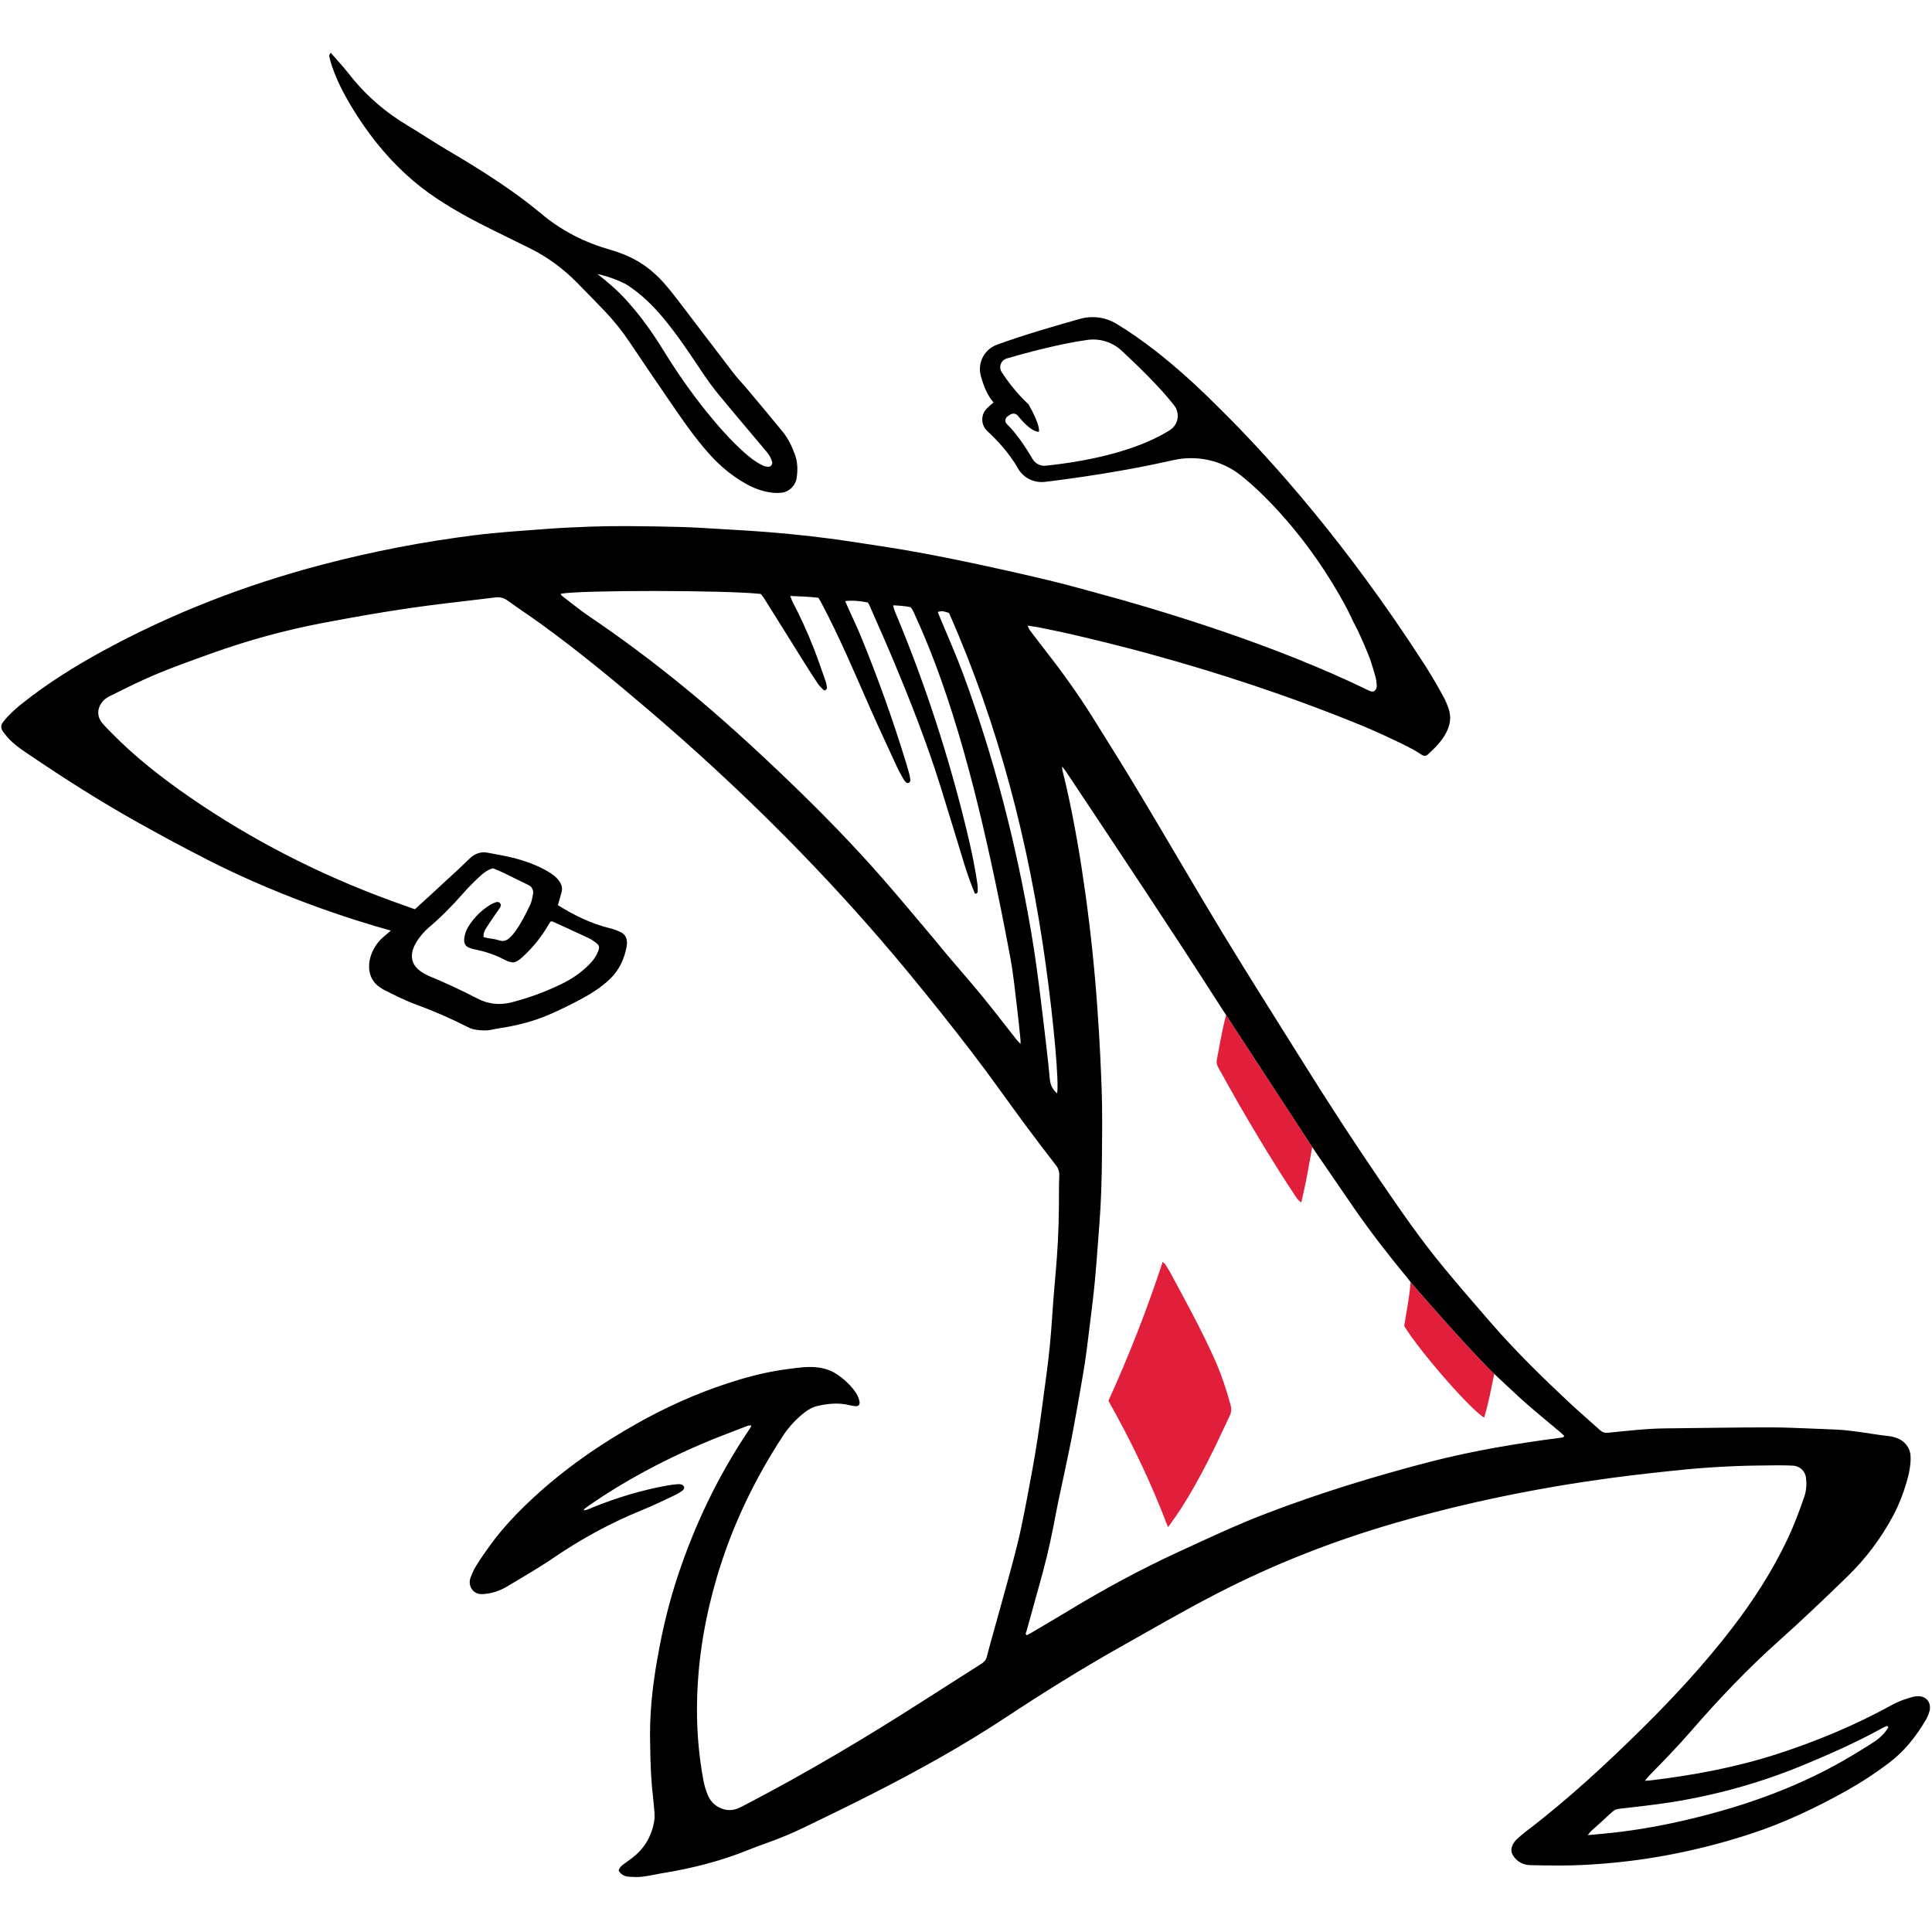 <?xml version="1.0" encoding="UTF-8"?><svg id="a" xmlns="http://www.w3.org/2000/svg" width="800" height="800" viewBox="0 0 800 800"><defs><style>.b{fill:#e21f3a;}</style></defs><path class="b" d="m503.12,563.22c-5.61-12.57-12.24-24.61-18.77-36.71-.56-1.04-1.22-2.02-1.88-3-.22-.33-.56-.58-1.01-1.04-6.48,19.7-13.93,38.76-22.49,57.58,9.4,16.61,17.66,33.82,24.67,52.3.5-.64.71-.88.9-1.15,1.47-2.12,2.99-4.2,4.38-6.37,7.94-12.31,14.2-25.5,20.36-38.74.69-1.48.68-2.84.27-4.34-1.74-6.32-3.76-12.54-6.44-18.54Z"/><path class="b" d="m503.92,438.45c-.28,1.35-.11,2.47.58,3.68,2.83,4.94,5.52,9.95,8.36,14.88,7.35,12.75,14.97,25.34,23.1,37.61.75,1.13,1.38,2.4,2.89,3.25.92-3.88,1.72-7.73,2.47-11.56l2.05-11.35-35.67-54.64-.84,3.28c-1.13,4.91-1.93,9.9-2.94,14.85Z"/><path class="b" d="m614.54,587.03c.86-2.81,1.56-5.65,2.2-8.48l2-9.66c-12.01-11.63-34.66-38.02-34.66-38.02-.37,6.1-1.72,12.19-2.63,18.23,6.71,10.8,26.96,34.06,33.09,37.93Z"/><path d="m143.63,40.89c3.71,6.56,7.9,12.79,12.63,18.66,7.12,8.85,15.31,16.52,24.82,22.79,7.28,4.8,14.9,8.94,22.71,12.78,5.2,2.56,10.4,5.11,15.59,7.68,7.48,3.71,14.09,8.62,19.91,14.59,3.75,3.84,7.52,7.66,11.23,11.56,3.63,3.82,6.93,7.91,9.89,12.29,5.47,8.1,10.91,16.22,16.46,24.26,5.42,7.87,10.75,15.81,17.21,22.91,4.3,4.74,9.15,8.73,14.72,11.88,3.12,1.76,6.42,3.01,9.94,3.58,1.67.27,3.44.34,5.11.12,3.01-.39,5.53-2.97,6-5.94.53-3.33.47-6.64-.7-9.85-1.22-3.35-2.74-6.57-4.99-9.34-4.81-5.92-9.72-11.74-14.62-17.59-2-2.39-4.18-4.63-6.07-7.1-7.46-9.71-14.82-19.49-22.26-29.21-2.09-2.73-4.21-5.44-6.5-8-4.79-5.37-10.52-9.46-17.31-11.96-1.61-.59-3.23-1.18-4.88-1.64-10.47-2.97-19.94-7.81-28.32-14.8-3.54-2.96-7.21-5.78-10.95-8.47-9.08-6.51-18.56-12.4-28.2-18.04-5.37-3.14-10.52-6.66-15.87-9.83-9.63-5.71-17.92-12.89-24.8-21.74-2.23-2.88-4.75-5.53-7.45-8.65-.38.76-.65,1.05-.61,1.27.17.95.38,1.89.67,2.81,1.63,5.25,3.95,10.21,6.65,14.99Zm114.96,76.49c.11.06.23.12.33.17.13.07.25.14.37.2.08.04.15.09.23.13.11.06.24.13.32.18.02.02.05.03.07.05.36.21.61.37.61.37v.06c4.78,3.21,9.29,7.35,14.05,13.04,5.78,6.91,10.82,14.48,15.69,21.79l.56.84c2.23,3.34,4.51,6.44,6.78,9.2,4.15,5.04,8.36,10.04,12.58,15.04l6.61,7.85c1.1,1.29,2.34,2.76,2.93,4.96.14.52,0,1.08-.36,1.48-.33.37-.82.56-1.31.53-.04,0-.08,0-.13-.02l-.45-.05c-.4-.04-.86-.08-1.33-.31-3.5-1.64-6.38-4.08-8.51-6.02-4.86-4.45-9.62-9.62-14.99-16.27-6.21-7.71-12.17-16.18-17.71-25.17-5.07-8.23-9.84-14.75-14.87-20.32-.01-.02-.02-.03-.03-.05-.41-.49-.87-.99-1.34-1.49-.07-.08-.14-.15-.21-.23-.48-.51-.99-1.02-1.5-1.53l-.61-.63c-4.35-4.22-9.04-7.74-9.04-7.74,5.41,1.24,9.18,2.88,11.26,3.95Z"/><path d="m793.4,702.38c-.95.12-1.88.42-2.81.69-2.54.72-5,1.72-7.31,2.99-15.06,8.27-30.84,14.87-47.15,20.16-17.11,5.55-34.71,8.84-52.54,10.99-.69.08-1.39.1-2.49.17.98-1.15,1.54-1.87,2.25-2.6,5.78-5.88,11.52-11.81,16.93-18.04,11.34-13.07,23.22-25.59,36.1-37.1,9.7-8.66,19.09-17.63,28.42-26.68,7.67-7.44,14.02-15.83,19.04-25.22,2.37-4.43,4.21-9.12,5.62-13.95.91-3.12,1.9-7.2,1.65-11.03-.22-3.36-2.53-6.22-5.72-7.31-1.01-.35-2.06-.66-3.12-.78-7.58-.82-15.06-2.48-22.7-2.74-1.82-.06-3.65-.17-5.47-.23-6.87-.24-13.74-.64-20.61-.65-14.57-.03-29.14.29-43.71.41-8,.07-15.94,1.03-23.9,1.81-1.4.14-2.4-.21-3.43-1.15-4.05-3.69-8.24-7.23-12.24-10.97-11.22-10.5-22.23-21.21-32.33-32.81-6.91-7.94-13.81-15.9-20.5-24.02-9.24-11.23-17.5-23.18-25.69-35.18-11.08-16.24-21.81-32.71-32.21-49.39-11.24-18.03-22.68-35.95-33.68-54.13-11.23-18.56-22.11-37.35-33.26-55.96-6.63-11.06-13.43-22.01-20.29-32.92-5.99-9.53-12.56-18.68-19.5-27.54-2.14-2.73-4.22-5.49-6.32-8.24-.34-.45-.51-1.03-.93-1.92,2.01.33,3.59.53,5.16.85,4.1.83,8.21,1.66,12.29,2.59,7.3,1.67,21.87,5.13,35.48,8.96,24.18,6.65,54.59,16.28,86.76,29.53,1.38.59,13.37,5.77,20.19,9.52,1,.59,2,1.17,2.97,1.82.18.12.35.25.54.35.85.48,1.66.39,2.37-.26,2.92-2.7,5.77-5.47,7.61-9.09,1.64-3.21,2.16-6.52.94-9.97-.53-1.51-1.13-3.02-1.89-4.43-2.29-4.26-4.72-8.44-7.29-12.53h.01c-.04-.05-.08-.11-.11-.17-.23-.36-.46-.71-.69-1.07-32.37-50.24-63.68-85.14-84.79-105.98-6.75-6.8-14.97-14.55-23.86-21.71-1.67-1.36-2.57-2.04-2.57-2.04h0c-5.33-4.16-10.86-8.07-16.41-11.39-4.49-2.69-9.88-3.4-14.93-2-8.93,2.48-23.94,6.82-34.56,10.76-5.19,1.92-8.03,7.5-6.59,12.84,1.05,3.89,2.71,8.17,5.3,11.05,0,0-1.32.99-2.78,2.44-2.63,2.61-2.53,6.9.2,9.41,3.62,3.33,8.95,8.87,12.73,15.51,2.23,3.92,6.66,6.04,11.13,5.5,11.24-1.36,32.42-4.27,52.99-8.97,9.84-2.25,20.19,0,28.09,6.28.67.53,1.37,1.11,2.08,1.69,6.28,5.29,25.64,23.07,41.68,53.15.98,1.93,1.95,3.89,2.9,5.94.53.95,1.03,1.92,1.52,2.89,1.9,4.03,3.73,8.24,5.44,12.66.77,2.26,1.42,4.57,2.08,6.86.36,1.22.52,2.53.59,3.81.06,1.04-.41,1.98-1.21,2.4-.8.42-2.31-.42-2.31-.42-38.49-18.72-84-32.68-115.15-41.04-5.95-1.65-11.04-2.98-14.69-3.89-4.07-1.01-8.16-1.96-12.25-2.9-6.37-1.49-10.02-2.26-10.02-2.26-7.13-1.58-14.27-3.11-21.43-4.55-6.21-1.25-12.44-2.42-18.68-3.49-6.24-1.07-12.52-1.96-18.78-2.95-12.42-1.96-24.89-3.41-37.42-4.4-7.17-.57-14.36-.96-21.54-1.39-4.82-.29-9.65-.6-14.48-.73-7.4-.21-14.81-.33-22.22-.37-5.26-.03-10.53.04-15.78.23-6.01.22-12.02.5-18.01.95-9.85.75-19.72,1.35-29.51,2.58-21.42,2.69-42.6,6.77-63.49,12.28-31.59,8.33-61.86,20.03-90.56,35.68-11.81,6.44-23.17,13.56-33.7,21.98-2.78,2.22-5.37,4.6-7.56,7.42-.91,1.17-1,2.34-.3,3.58.31.56.77,1.03,1.15,1.55,2.51,3.32,5.89,5.67,9.25,7.95,15.02,10.18,30.31,19.94,46.17,28.78,7.42,4.13,14.86,8.2,22.4,12.09h0c33.5,17.88,66.63,28.19,81.87,32.42-1.06.91-2.1,1.81-3.11,2.67-6.51,5.52-8.87,16.66-.59,21.32.1.06.17.16.26.23,4.81,2.45,9.5,4.8,14.36,6.58,7.28,2.65,14.33,5.79,21.23,9.29.94.47,2,.81,3.04.96,2.23.32,4.47.47,6.72-.05,1.77-.41,3.6-.6,5.39-.93,6.14-1.1,12.14-2.66,17.91-5.13,4.35-1.86,8.58-3.93,12.76-6.14,4.67-2.47,9.13-5.22,12.94-8.93,3.84-3.74,5.86-8.39,6.79-13.58.07-.42.08-.86.08-1.28,0-1.87-.74-3.42-2.4-4.26-1.42-.72-2.95-1.3-4.49-1.68-7.79-1.92-14.91-5.31-21.71-9.61.53-1.83,1.04-3.57,1.52-5.32.47-1.67.06-3.16-.92-4.57-1.2-1.72-2.82-2.92-4.59-3.97-4.67-2.76-9.74-4.52-14.96-5.83-3.33-.83-6.73-1.35-10.1-2.02-3.15-.62-5.6.55-7.83,2.74-3.13,3.08-6.37,6.07-9.64,9.01,0,0-5.69,5.35-12.68,11.67-3.44-1.21-6.76-2.39-9.92-3.55-29.45-10.77-57.52-25.05-83.32-42.88-.15-.1-.3-.21-.45-.31-11.23-7.78-21.97-16.18-31.59-25.93-1.43-1.45-2.88-2.9-4.2-4.45-2.11-2.48-2.18-5.67-.31-8.31.89-1.26,2.07-2.17,3.44-2.84,4.63-2.26,9.22-4.61,13.91-6.74,9.28-4.2,18.88-7.61,28.47-11.04,14.9-5.34,30.19-9.52,45.74-12.49,16.52-3.16,33.1-5.97,49.81-7.99,7.25-.88,14.5-1.7,21.74-2.6,1.92-.24,3.51.18,5.1,1.33,4.7,3.4,9.55,6.58,14.24,9.99,14.95,10.87,29.21,22.62,43.28,34.6,39.44,33.58,75.96,70.04,108.91,110.03,8.74,10.61,17.32,21.36,25.68,32.26,7.65,9.97,14.87,20.27,22.34,30.38,4.15,5.61,8.4,11.16,12.67,16.68.91,1.18,1.35,2.64,1.28,4.13-.09,1.93-.14,3.87-.13,5.81.03,9.34-.17,18.68-.86,28-.6,8.08-1.43,16.14-1.93,24.22-.5,8.02-1.28,16.03-2.35,23.99-1.23,9.13-2.38,18.27-3.79,27.36-1.21,7.85-2.66,15.67-4.15,23.47-1.33,6.96-2.66,13.93-4.39,20.8-2.51,9.99-5.37,19.9-8.09,29.83-1.45,5.28-2.98,10.53-4.34,15.84-.37,1.42-1.22,2.18-2.33,2.89-7.97,5.08-15.95,10.15-23.91,15.25-23.97,15.37-48.43,29.91-73.71,43.06-.95.5-1.89,1.04-2.88,1.44-2.38.97-4.76,1.06-7.19.05-2.75-1.15-4.61-3.15-5.65-5.86-.69-1.79-1.27-3.66-1.63-5.55-2.18-11.55-2.99-23.21-2.61-34.94.53-16.73,3.37-33.09,8.09-49.14,6.18-21.04,15.54-40.6,27.54-58.92,1.97-3.01,4.36-5.69,7.06-8.06,2.11-1.84,4.38-3.53,7.18-4.16,4.33-.97,8.69-1.42,13.08-.33.83.21,1.69.35,2.54.42,1.36.12,1.97-.62,1.71-1.99-.34-1.72-1.17-3.23-2.23-4.6-2.05-2.66-4.5-4.91-7.31-6.73-2.48-1.61-5.19-2.44-8.15-2.75-4.23-.44-8.37.25-12.5.79-8.39,1.09-16.53,3.24-24.54,5.87-12.87,4.22-25.24,9.77-37.05,16.4-15.67,8.79-30.36,18.94-43.52,31.18-6.38,5.93-12.4,12.22-17.53,19.29-2.02,2.78-3.99,5.6-5.81,8.52-1.01,1.62-1.82,3.42-2.46,5.22-1.05,2.98.84,6.74,4.8,6.64.8-.02,1.61-.1,2.4-.23,2.92-.45,5.7-1.54,8.23-3.07,6.42-3.88,12.95-7.6,19.14-11.83,11.38-7.77,23.5-14.36,36.26-19.56,4.79-1.95,9.47-4.18,14.13-6.44,1.06-.51,2.07-1.15,3-1.85.35-.26.64-.95.55-1.35-.1-.42-.63-.88-1.07-1.03-.58-.2-1.27-.2-1.91-.14-1.39.13-2.78.29-4.15.54-10.49,1.92-20.64,4.98-30.52,8.96-1.26.51-2.47,1.2-4.01,1.32.21-.35.27-.56.41-.67.77-.58,1.55-1.16,2.34-1.7,14.38-9.91,29.73-18.06,45.75-24.96,6.4-2.76,12.96-5.16,19.46-7.69.43-.17.94-.1,1.54-.15-.18.44-.23.66-.34.83-.46.72-.94,1.44-1.42,2.15-12.27,18.44-21.72,38.24-28.69,59.25-3.12,9.39-5.55,18.95-7.44,28.66-1.74,8.97-3.15,17.98-3.75,27.1-.25,3.85-.37,7.73-.33,11.59.05,5.37.18,10.74.5,16.09.29,4.93.98,9.84,1.34,14.78.08,1.17.06,2.35-.14,3.51-1.09,6.3-4.17,11.44-9.3,15.28-1.12.84-2.26,1.64-3.38,2.47-.87.64-1.7,1.33-2.02,2.68,1.02,1.59,2.43,2.35,4.09,2.47,1.92.13,3.87.22,5.77,0,2.87-.35,5.7-1.05,8.56-1.51,12.1-1.97,23.92-4.97,35.31-9.59,2.4-.97,4.82-1.87,7.26-2.73,5.47-1.94,10.83-4.15,16.05-6.68,9.37-4.55,18.75-9.08,28.03-13.81,18.89-9.61,37.41-19.87,55.12-31.56,15.44-10.19,31.14-19.99,47.25-29.08,13.25-7.47,26.4-15.1,39.92-22.09,23.92-12.38,48.87-22.13,74.73-29.58,29.24-8.42,58.98-14.47,89.13-18.51,10.21-1.37,20.45-2.48,30.7-3.5,6.62-.66,13.27-1.05,19.92-1.35,5.9-.27,11.81-.27,17.71-.35,2.26-.03,4.51.03,6.77.14,2.73.14,5,2.22,5.33,4.93.32,2.67.18,5.36-.7,7.93-2.09,6.09-4.36,12.12-7.14,17.94-6.22,13.05-14.02,25.11-22.82,36.55-11.09,14.42-23.37,27.78-36.27,40.58-15.65,15.52-31.8,30.46-49.37,43.81-1.19.91-2.32,1.91-3.42,2.93-1.12,1.05-1.95,2.32-2.2,3.85-.11.7-.06,1.53.24,2.16.59,1.26,1.45,2.32,2.65,3.16,1.48,1.04,3.09,1.53,4.82,1.58,3.86.11,7.73.13,11.59.15,7.52.04,15.03-.4,22.51-1.11,19.52-1.85,38.59-5.93,57.23-12.02,13.83-4.52,26.91-10.73,39.59-17.81,6.2-3.46,12.12-7.34,17.78-11.64,6.27-4.76,11.03-10.79,15.01-17.5.65-1.1,1.2-2.3,1.56-3.52,1.16-3.93-1.42-6.96-5.45-6.45ZM484.44,178.09c-7.34,4.65-22.76,11.74-51.41,14.75-2.18.23-4.31-.83-5.42-2.72-2.28-3.89-6.5-10.55-10.68-14.51-.92-.87-.83-2.35.17-3.12.37-.29.81-.59,1.3-.88,1.03-.61,2.37-.36,3.12.58,1.9,2.37,5.73,6.63,8.66,6.61,0,0,.91-2.26-4.28-11.38,0,0-5.91-5.23-11.13-13.34-1.36-2.11-.28-4.95,2.13-5.65,7.2-2.11,21.5-6.03,33.38-7.68,5.14-.72,10.33.91,14.13,4.43,6.19,5.73,15.96,15.15,21.78,22.68,2.54,3.28,1.74,8.02-1.77,10.24Zm-307.12,206.17h0c5.11-4.3,9.82-9.06,14.25-14.11,2.34-2.67,4.83-5.18,7.45-7.56,1.43-1.3,2.99-2.46,5.11-3.05,1.24.52,2.64,1.04,3.99,1.69,3.48,1.68,6.92,3.45,10.42,5.1,1.86.88,2.5,2.27,2.13,4.18-.27,1.36-.5,2.79-1.08,4.02-1.83,3.88-3.77,7.72-6.28,11.23-.68.95-1.48,1.84-2.34,2.63-1.26,1.14-2.67,1.58-4.44.95-1.4-.5-2.94-.58-4.42-.87-.61-.12-1.22-.27-1.86-.42-.18-1.41.3-2.5.9-3.49,1.06-1.74,2.24-3.4,3.38-5.09.84-1.24,1.72-2.46,2.55-3.71.38-.57.44-1.23-.04-1.79-.48-.57-1.14-.56-1.77-.34-.7.25-1.42.52-2.05.9-3.84,2.31-6.94,5.38-9.3,9.19-.91,1.48-1.5,3.09-1.68,4.83-.23,2.27.48,3.4,2.63,4.12.81.27,1.66.44,2.49.62,3.91.82,7.65,2.1,11.21,3.94,3.74,1.93,4.87,1.72,8.02-1.16,4.15-3.8,7.61-8.14,10.44-13,.31-.54.67-1.05.94-1.47.42-.02.67-.11.84-.03,4.98,2.27,9.97,4.54,14.92,6.87,1.06.5,2.06,1.17,2.98,1.89,1.49,1.16,1.64,1.84.95,3.64-.74,1.93-1.93,3.59-3.35,5.07-3.39,3.52-7.36,6.23-11.74,8.38-6.58,3.22-13.4,5.72-20.5,7.57-5.04,1.31-9.76.88-14.35-1.51-6.74-3.51-13.62-6.66-20.62-9.56l.03-.03c-14.89-6.72.19-19.61.19-19.61Zm245.25,48.01c-.77-.84-1.3-1.34-1.74-1.9-4.73-5.98-9.35-12.04-14.18-17.94-4.55-5.57-9.32-10.96-13.97-16.45-2.08-2.46-4.08-4.99-6.16-7.45-7.08-8.36-14.06-16.81-21.29-25.04-12.05-13.73-24.78-26.81-37.96-39.47-14.18-13.63-28.65-26.92-43.87-39.38-12.64-10.35-25.69-20.13-39.22-29.28-4-2.7-7.73-5.79-11.58-8.72-.21-.16-.29-.49-.45-.77,8.02-1.57,68.13-1.53,82.85.06.37.47.89,1.01,1.28,1.63,5.64,9.01,11.26,18.04,16.91,27.05,1.77,2.82,3.55,5.63,5.41,8.39.65.97,1.53,1.79,2.35,2.63.18.18.7.3.85.18.3-.23.65-.67.62-.99-.09-.95-.27-1.92-.58-2.82-1.56-4.46-3.09-8.93-4.8-13.33-2.61-6.71-5.58-13.26-8.94-19.63-.33-.63-.51-1.33-.86-2.27,4.04.16,7.77.32,11.63.75.42.72.88,1.42,1.27,2.16,7.34,13.87,13.47,28.3,19.77,42.66,3.71,8.45,7.64,16.81,11.5,25.2.76,1.66,1.68,3.24,2.56,4.84.31.56.68,1.11,1.14,1.54.26.24.82.39,1.13.27.32-.12.72-.61.71-.93-.02-.85-.17-1.71-.38-2.54-.4-1.56-.85-3.11-1.32-4.65-5.46-17.88-11.75-35.46-18.85-52.75-1.47-3.57-3.15-7.06-4.74-10.58-.56-1.25-1.12-2.51-1.69-3.8,2.06-.41,5.91-.18,9.31.51.17.24.41.47.54.76,3.14,7.18,6.35,14.33,9.39,21.55,7.46,17.72,14.52,35.59,20.25,53.95,3.32,10.66,6.53,21.35,9.81,32.02,1.29,4.19,2.76,8.31,4.41,12.28.93.14,1.14-.42,1.16-.92.05-.96.03-1.93-.1-2.88-1.1-7.77-2.77-15.43-4.62-23.04-7.25-29.78-16.66-58.85-28.39-87.18-.68-1.65-1.51-3.27-1.93-5.33,2.6.09,4.9.28,7.21.75,1.08,1.15,1.54,2.6,2.16,3.95,5.95,13,10.85,26.4,15.18,40.02,6.37,20.07,11.41,40.49,15.91,61.04,2.94,13.42,5.64,26.89,8.14,40.4,1.29,6.95,1.94,14.03,2.81,21.06.53,4.26.93,8.53,1.37,12.8.04.39,0,.78,0,1.6Zm15.16,20.5c-1.86-1.62-2.79-3.48-3.01-5.84-.46-5.02-1.02-10.04-1.61-15.05-1.83-15.45-3.56-30.93-6.18-46.27-6.22-36.37-15.35-71.99-28.15-106.63-2.86-7.75-6.26-15.3-9.41-22.94-.36-.87-.72-1.75-1.08-2.64,1.76-.48,1.85-.47,4.67.4,20.54,46.48,33.07,95.18,40.03,145.39,3.5,25.22,5.56,49.35,4.74,53.56Zm208.49,142.56c-18.32,2.39-36.52,5.42-54.42,10.06-22.87,5.94-45.43,12.88-67.5,21.32-12.34,4.72-24.29,10.36-36.28,15.88-15.63,7.2-30.73,15.37-45.44,24.29-5.23,3.18-10.52,6.26-15.79,9.38-.54.32-1.11.59-1.6.85-.81-.53-.31-1.04-.19-1.48,2.25-8.17,4.56-16.34,6.79-24.52,2.23-8.19,3.96-16.49,5.52-24.83,1.01-5.38,2.26-10.71,3.37-16.07,1.23-5.89,2.51-11.76,3.62-17.67,1.45-7.7,2.77-15.43,4.1-23.15.55-3.17,1.04-6.36,1.46-9.55.87-6.71,1.68-13.42,2.5-20.14,1.35-10.99,2.05-22.03,2.89-33.06.71-9.21.97-18.44,1.04-27.67.05-7.08.15-14.17.04-21.26-.11-6.87-.41-13.74-.74-20.6-.31-6.54-.73-13.08-1.19-19.61-1.1-15.75-2.74-31.43-4.9-47.07-2.05-14.79-4.52-29.49-7.8-44.06-.54-2.41-1.16-4.8-1.73-7.2-.09-.39-.09-.8-.18-1.79.8,1.04,1.27,1.58,1.66,2.18,21.54,32.38,43.14,64.72,64.11,97.47l2.15,3.29,35.67,54.64,1.25,1.91.38.56c5.24,7.61,10.44,15.24,15.69,22.85,6.96,10.09,14.5,19.73,22.3,29.18.34.41.66.85,1.1,1.42,0,0,22.65,26.38,34.66,38.02.63.61,1.24,1.19,1.81,1.72,3.79,3.5,7.49,7.09,11.37,10.49,4.6,4.04,9.36,7.9,14.03,11.84.62.52,1.19,1.11,1.74,1.62-.38.82-.98.7-1.48.76Zm130.01,125.79c-2.94,1.97-5.98,3.79-9.01,5.62-20.87,12.59-43.49,20.75-67.08,26.41-10.64,2.55-21.39,4.55-32.27,5.74-3.29.36-6.59.64-10.39,1,.6-.78.84-1.21,1.19-1.52,3.01-2.74,6.08-5.44,9.05-8.22.85-.8,1.75-1.05,2.86-1.18,7.13-.85,14.28-1.58,21.37-2.7,18.71-2.96,36.85-8.01,54.38-15.23,11.31-4.66,22.48-9.62,33.2-15.54.62-.34,1.31-.56,1.97-.84.15.19.3.39.45.58-1.44,2.39-3.4,4.33-5.71,5.88Z"/></svg>